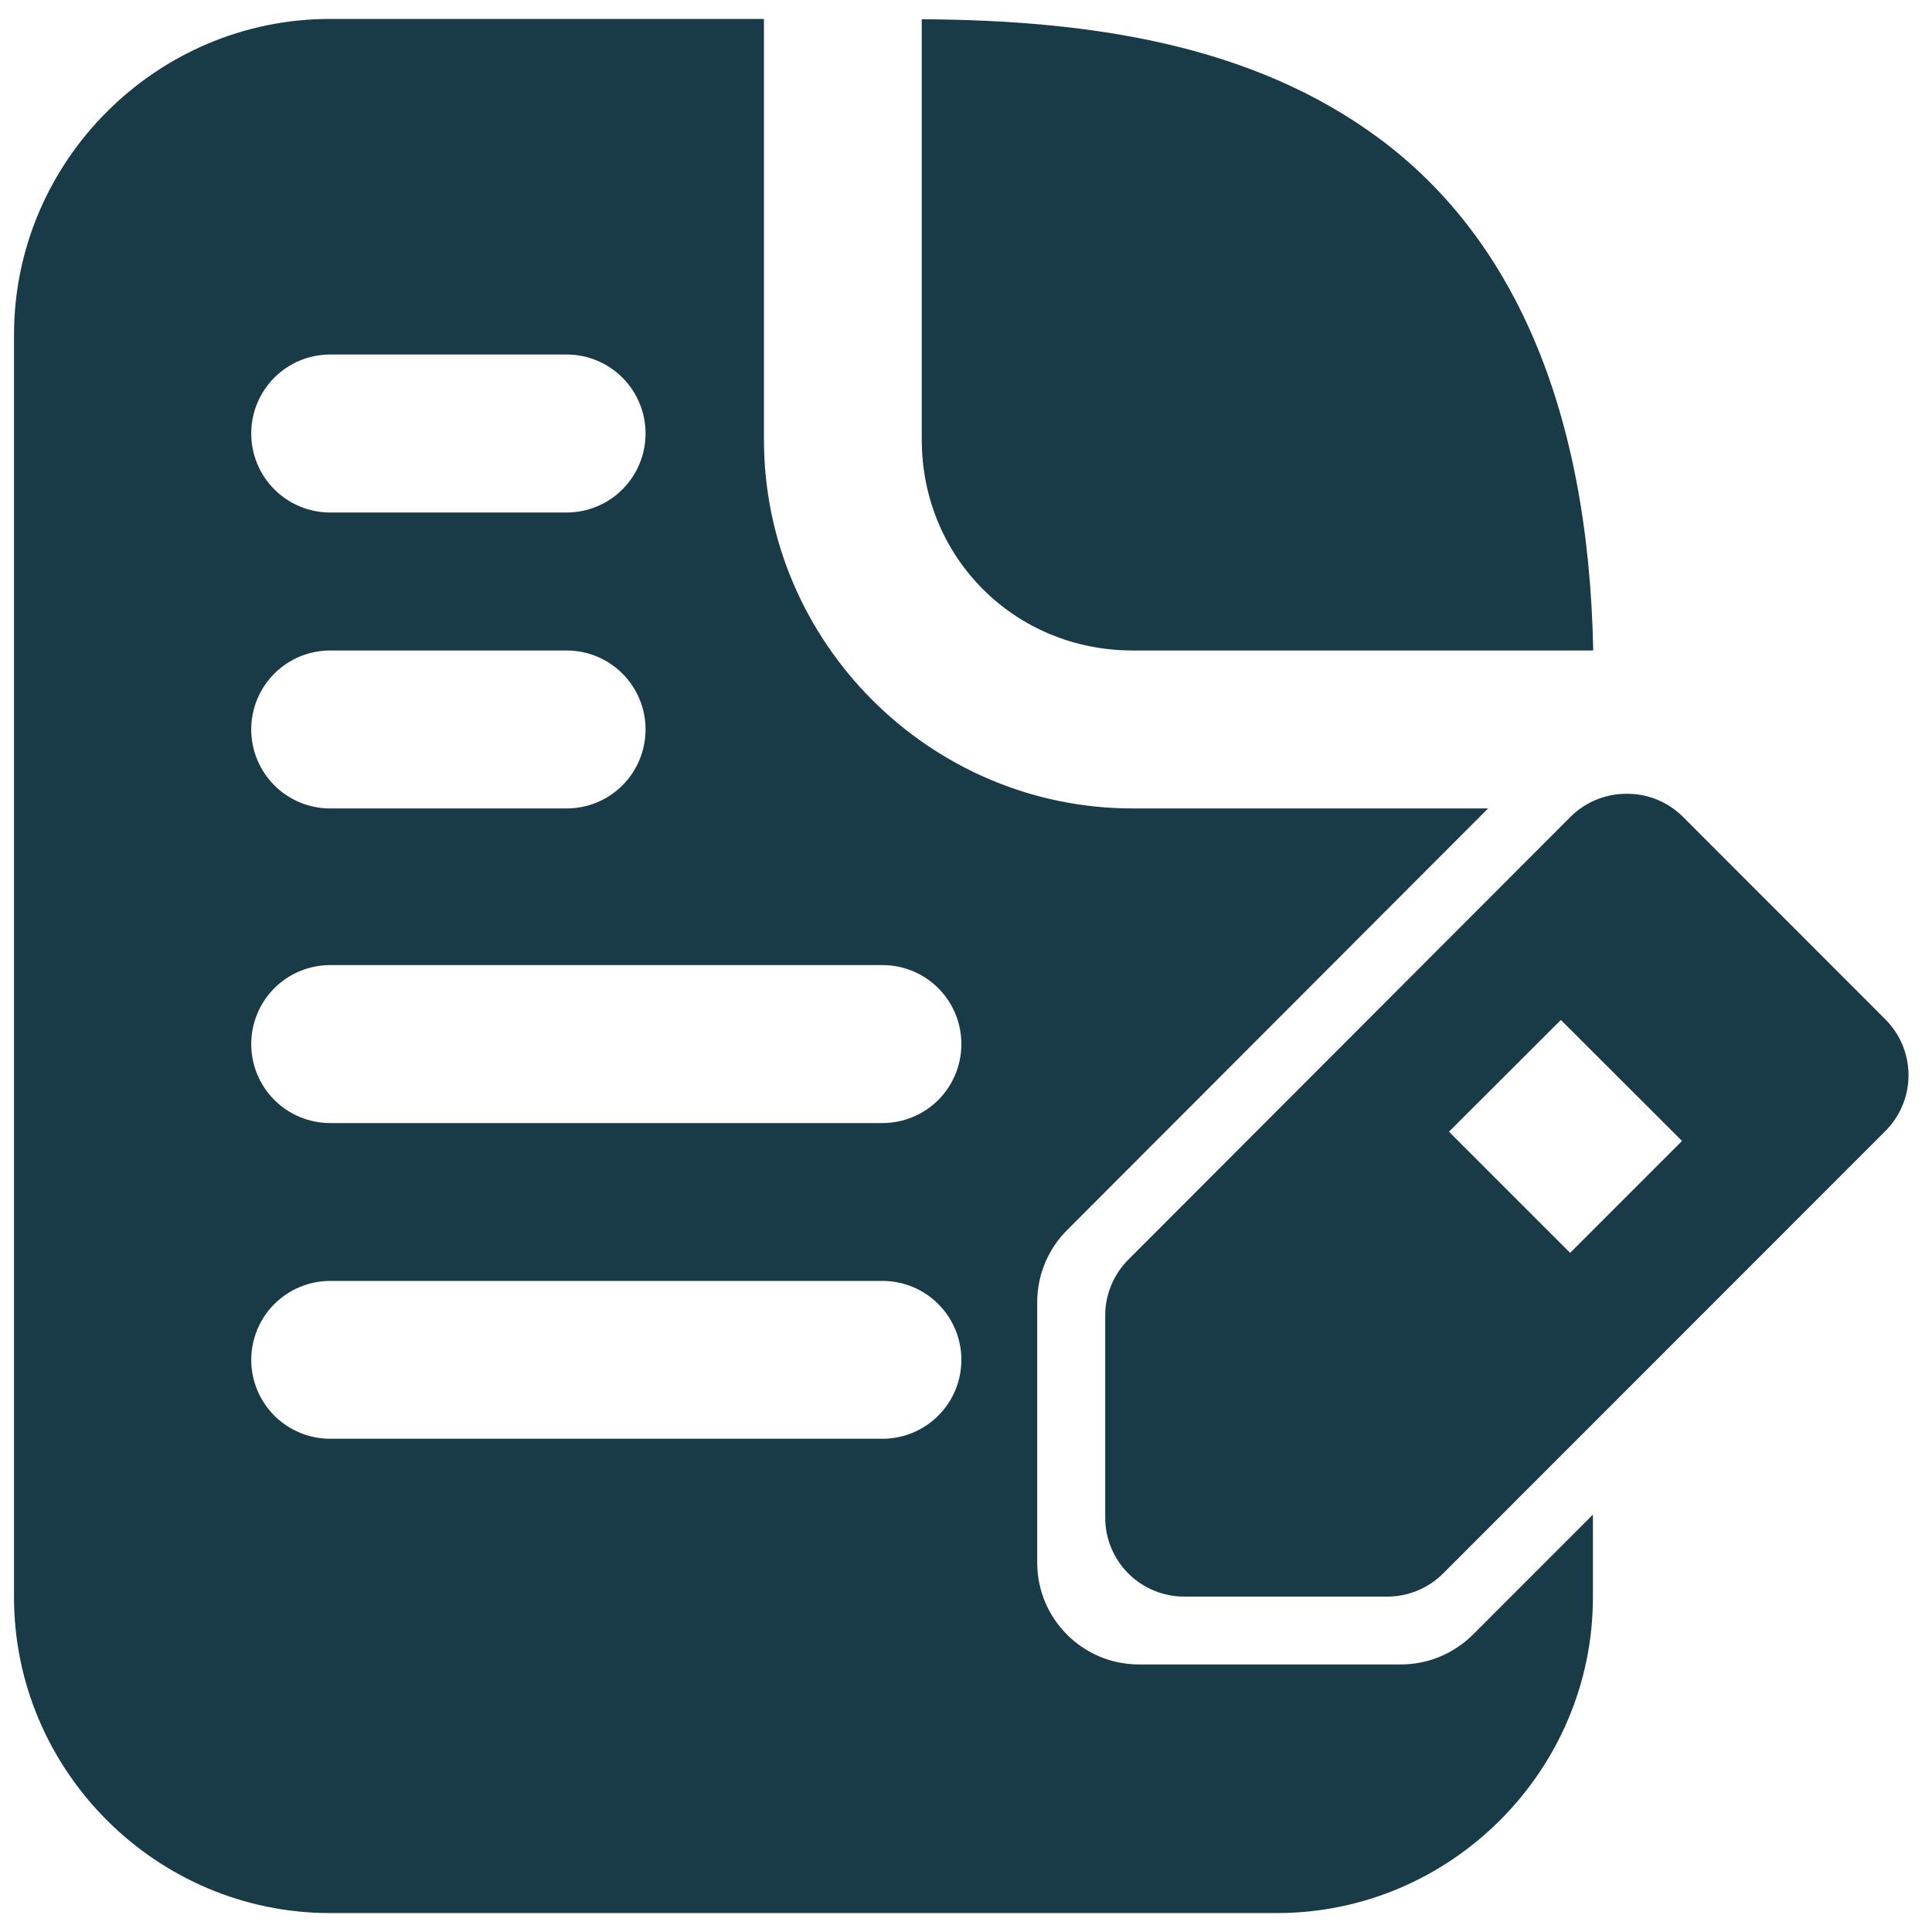 <svg width="51" height="51" viewBox="0 0 51 51" fill="none" xmlns="http://www.w3.org/2000/svg">
<g clip-path="url(#clip0_101_3865)">
<path d="M8.708 0.5C4.127 0.5 0.37 4.257 0.37 8.837V42.163C0.37 46.743 4.127 50.5 8.708 50.5H33.712C38.292 50.5 42.049 46.743 42.049 42.163V39.982L38.863 43.168C38.355 43.666 37.67 43.943 36.959 43.937H30.062C28.585 43.935 27.387 42.74 27.38 41.263V34.366C27.382 33.651 27.669 32.965 28.178 32.462L39.282 21.341H29.899C24.549 21.341 20.166 16.954 20.166 11.604V0.5H8.708ZM24.332 0.508V11.604C24.332 14.718 26.785 17.171 29.899 17.171H42.057C41.932 10.705 39.895 6.238 36.405 3.653C33.067 1.181 28.822 0.533 24.332 0.508ZM8.708 9.358H14.966C15.516 9.36 16.043 9.58 16.432 9.97C16.821 10.359 17.04 10.887 17.041 11.438C17.042 11.711 16.989 11.982 16.885 12.235C16.782 12.489 16.629 12.719 16.436 12.913C16.244 13.107 16.015 13.262 15.762 13.367C15.51 13.473 15.239 13.528 14.966 13.529H8.708C8.434 13.528 8.163 13.473 7.911 13.367C7.659 13.262 7.429 13.107 7.237 12.913C7.044 12.719 6.891 12.489 6.788 12.235C6.684 11.982 6.631 11.711 6.632 11.438C6.633 10.887 6.852 10.359 7.241 9.97C7.63 9.58 8.157 9.36 8.708 9.358ZM8.708 17.171H14.966C15.516 17.173 16.043 17.393 16.432 17.782C16.821 18.172 17.04 18.7 17.041 19.25C17.042 19.524 16.989 19.795 16.885 20.048C16.782 20.301 16.629 20.531 16.436 20.726C16.244 20.92 16.015 21.074 15.762 21.18C15.51 21.285 15.239 21.34 14.966 21.341H8.708C8.434 21.34 8.163 21.285 7.911 21.18C7.659 21.074 7.429 20.92 7.237 20.726C7.044 20.531 6.891 20.301 6.788 20.048C6.684 19.795 6.631 19.524 6.632 19.25C6.633 18.7 6.852 18.172 7.241 17.782C7.63 17.393 8.157 17.173 8.708 17.171ZM8.708 25.476H23.303C23.577 25.477 23.847 25.532 24.1 25.637C24.352 25.743 24.581 25.897 24.774 26.091C24.966 26.286 25.119 26.516 25.223 26.769C25.326 27.022 25.379 27.293 25.378 27.567C25.377 28.117 25.158 28.645 24.77 29.035C24.381 29.424 23.854 29.644 23.303 29.646H8.708C8.157 29.644 7.63 29.424 7.241 29.035C6.852 28.645 6.633 28.117 6.632 27.567C6.631 27.294 6.684 27.022 6.788 26.769C6.891 26.516 7.044 26.286 7.237 26.091C7.429 25.897 7.659 25.743 7.911 25.637C8.163 25.532 8.434 25.477 8.708 25.476ZM8.708 33.813H23.303C23.577 33.814 23.847 33.869 24.1 33.975C24.352 34.08 24.581 34.235 24.774 34.429C24.966 34.623 25.119 34.853 25.223 35.107C25.326 35.36 25.379 35.631 25.378 35.904C25.376 36.454 25.157 36.981 24.768 37.37C24.379 37.758 23.853 37.977 23.303 37.98H8.708C8.158 37.977 7.631 37.758 7.242 37.37C6.854 36.981 6.634 36.454 6.632 35.904C6.631 35.631 6.684 35.36 6.788 35.107C6.891 34.853 7.044 34.623 7.237 34.429C7.429 34.235 7.659 34.08 7.911 33.975C8.163 33.869 8.434 33.814 8.708 33.813Z" fill="#193A47"/>
<path d="M42.879 20.955C42.348 20.968 41.841 21.183 41.463 21.557L29.793 33.243C29.598 33.437 29.443 33.667 29.337 33.92C29.23 34.174 29.175 34.446 29.175 34.72V40.071C29.177 40.622 29.397 41.149 29.787 41.538C30.176 41.926 30.704 42.145 31.254 42.146H36.605C37.157 42.151 37.688 41.935 38.082 41.548L49.768 29.858C49.962 29.664 50.116 29.434 50.221 29.181C50.326 28.928 50.38 28.657 50.38 28.383C50.38 28.109 50.326 27.838 50.221 27.584C50.116 27.331 49.962 27.102 49.768 26.908L44.417 21.553C44.215 21.354 43.974 21.198 43.71 21.095C43.446 20.992 43.163 20.945 42.879 20.955ZM41.203 26.924L44.401 30.118L41.447 33.072L38.249 29.874L41.203 26.924Z" fill="#193A47"/>
</g>
<defs>
<clipPath id="clip0_101_3865">
<rect width="50" height="50" fill="white" transform="translate(0.375 0.5)"/>
</clipPath>
</defs>
</svg>
